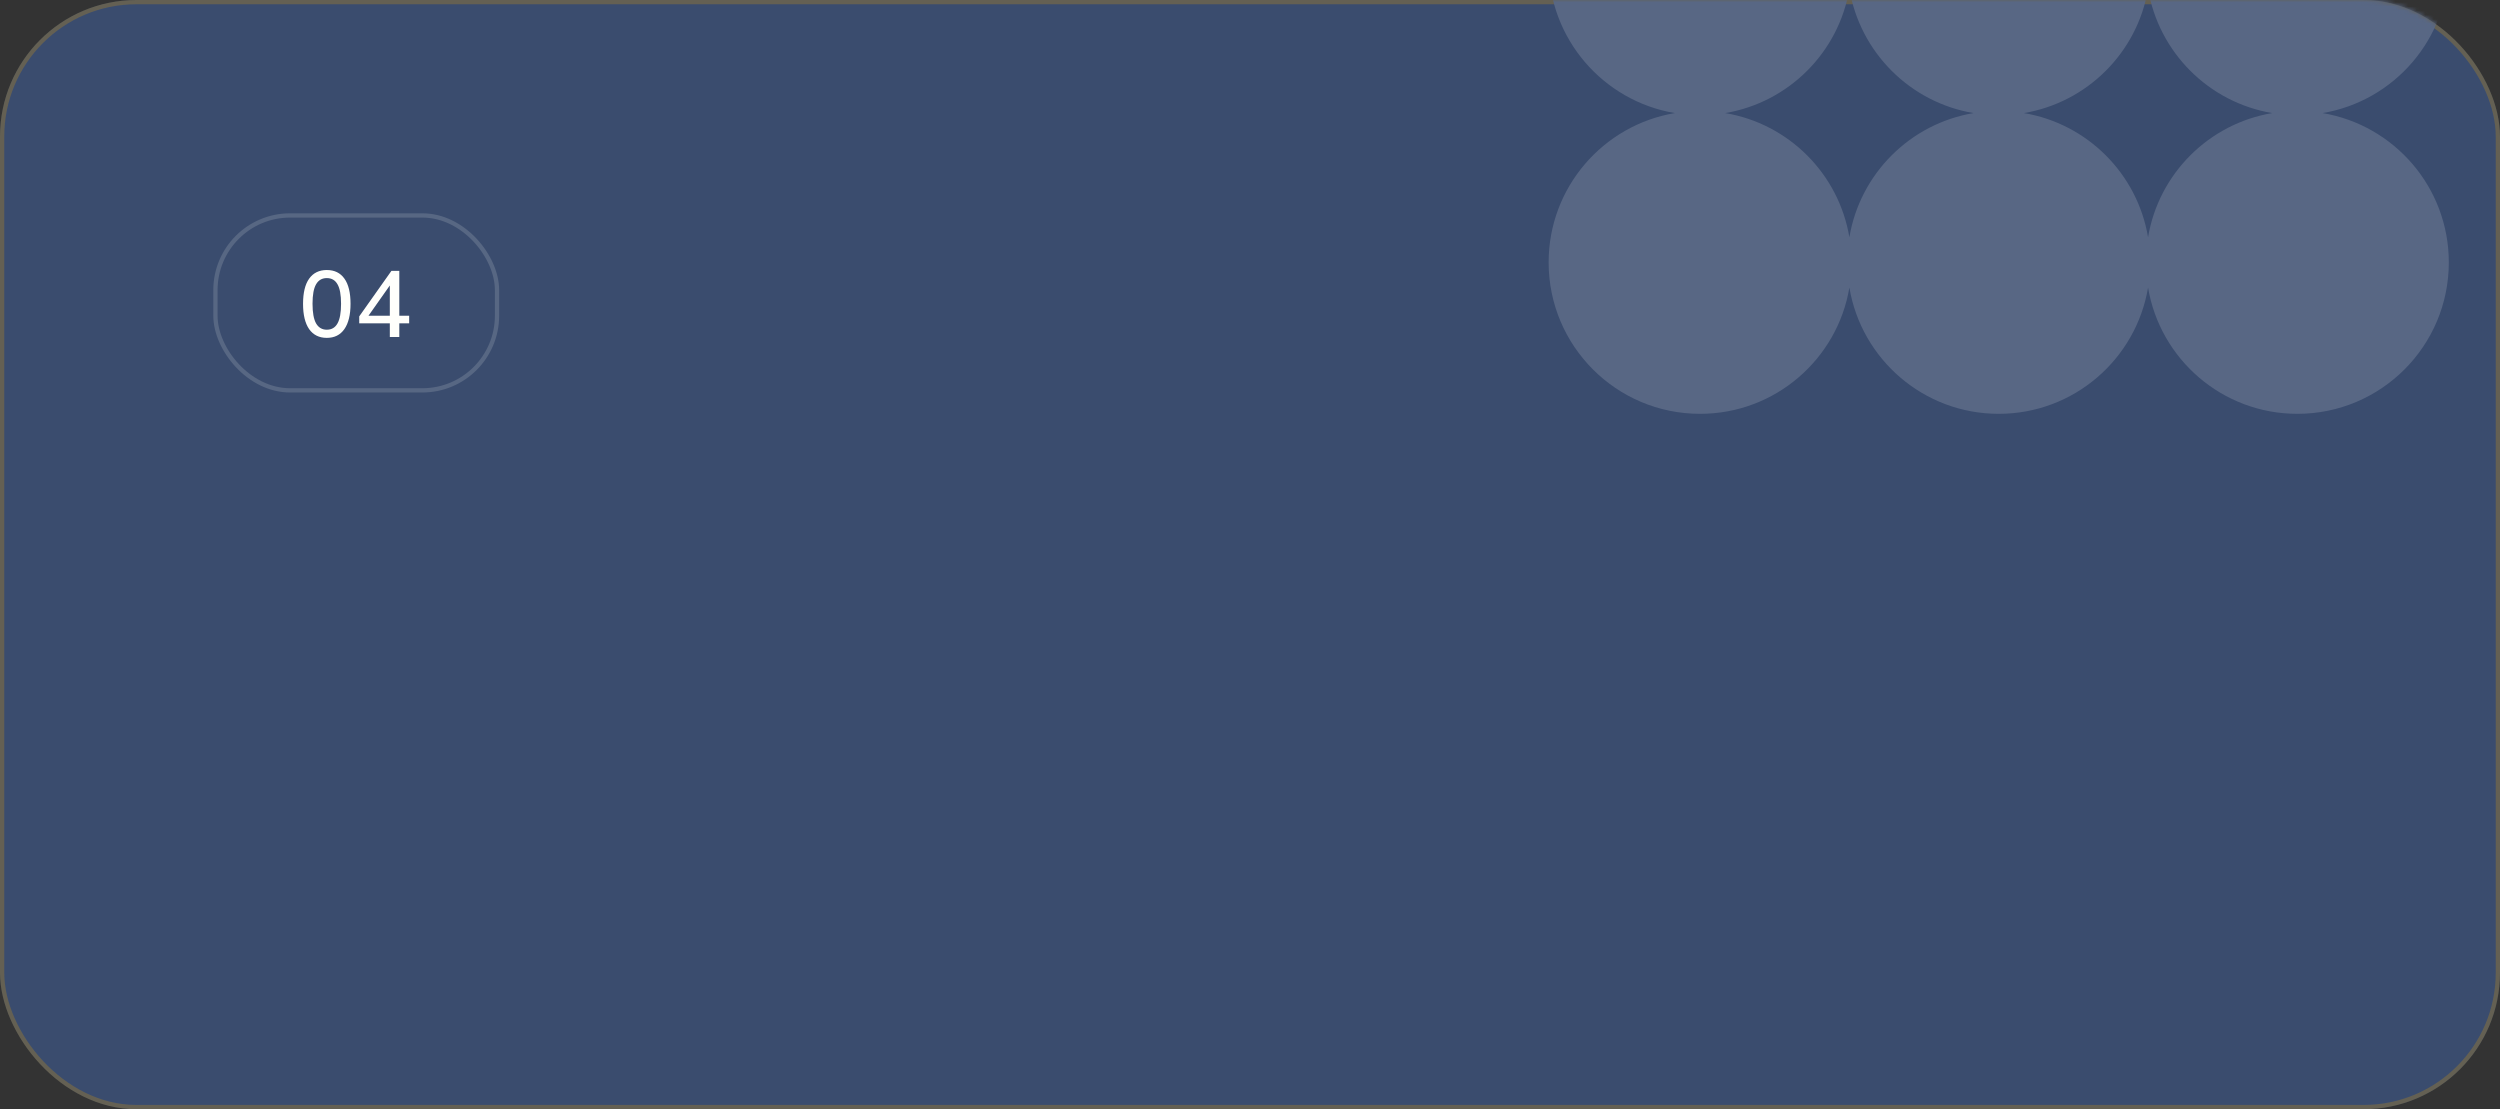 <?xml version="1.0" encoding="UTF-8"?> <svg xmlns="http://www.w3.org/2000/svg" width="586" height="260" viewBox="0 0 586 260" fill="none"><rect x="0" y="0" width="586" height="260" fill="#333333" stroke="none"/><rect y="7.62939e-06" width="586" height="260" rx="32" fill="#3A4C6E"></rect><rect x="0.5" y="0.5" width="585" height="259" rx="31.5" stroke="#C59216" stroke-opacity="0.3"></rect><mask id="mask0_15_75" style="mask-type:alpha" maskUnits="userSpaceOnUse" x="0" y="0" width="586" height="260"><rect y="7.62939e-06" width="586" height="260" rx="32" fill="#3A4C6E"></rect><rect x="0.5" y="0.5" width="585" height="259" rx="31.5" stroke="#C59216" stroke-opacity="0.3"></rect></mask><g mask="url(#mask0_15_75)"><path fill-rule="evenodd" clip-rule="evenodd" d="M574 -78.509C574 -60.914 561.196 -46.31 544.397 -43.505C561.196 -40.699 574 -26.095 574 -8.5C574 9.095 561.196 23.699 544.397 26.505C561.196 29.31 574 43.914 574 61.509C574 81.11 558.11 97 538.509 97C520.915 97 506.31 84.196 503.505 67.397C500.699 84.196 486.095 97 468.5 97C450.905 97 436.301 84.196 433.495 67.397C430.69 84.196 416.086 97 398.491 97C378.89 97 363 81.11 363 61.509C363 43.914 375.804 29.31 392.603 26.505C375.804 23.699 363 9.095 363 -8.5C363 -26.095 375.804 -40.699 392.603 -43.505C375.804 -46.31 363 -60.914 363 -78.509C363 -98.11 378.89 -114 398.491 -114C416.086 -114 430.69 -101.196 433.495 -84.397C436.301 -101.196 450.905 -114 468.5 -114C486.095 -114 500.699 -101.196 503.505 -84.397C506.31 -101.196 520.915 -114 538.509 -114C558.11 -114 574 -98.11 574 -78.509ZM433.495 -72.621C431.01 -57.737 419.263 -45.99 404.379 -43.505C419.263 -41.019 431.01 -29.271 433.495 -14.388C435.981 -29.271 447.729 -41.019 462.612 -43.505C447.729 -45.99 435.981 -57.737 433.495 -72.621ZM474.388 -43.505C489.271 -45.99 501.019 -57.737 503.505 -72.621C505.99 -57.737 517.738 -45.99 532.622 -43.505C517.738 -41.019 505.99 -29.271 503.505 -14.388C501.019 -29.271 489.271 -41.019 474.388 -43.505ZM503.505 55.622C505.99 40.738 517.738 28.99 532.622 26.505C517.738 24.019 505.99 12.271 503.505 -2.612C501.019 12.271 489.271 24.019 474.388 26.505C489.271 28.99 501.019 40.738 503.505 55.622ZM433.495 -2.612C435.981 12.271 447.729 24.019 462.612 26.505C447.729 28.99 435.981 40.738 433.495 55.622C431.01 40.738 419.263 28.99 404.379 26.505C419.263 24.019 431.01 12.271 433.495 -2.612Z" fill="#586784"></path></g><rect x="50.5" y="50.5" width="66" height="41" rx="17.5" stroke="#FFFFFC" stroke-opacity="0.15"></rect><path d="M76.6 79.198C74.811 79.198 73.432 78.516 72.464 77.152C71.511 75.773 71.034 73.801 71.034 71.234C71.034 68.623 71.511 66.651 72.464 65.316C73.432 63.967 74.811 63.292 76.6 63.292C78.404 63.292 79.783 63.967 80.736 65.316C81.689 66.651 82.166 68.616 82.166 71.212C82.166 73.793 81.682 75.773 80.714 77.152C79.761 78.516 78.389 79.198 76.6 79.198ZM76.6 77.284C77.729 77.284 78.565 76.793 79.108 75.81C79.665 74.827 79.944 73.295 79.944 71.212C79.944 69.115 79.665 67.589 79.108 66.636C78.565 65.668 77.729 65.184 76.6 65.184C75.485 65.184 74.649 65.668 74.092 66.636C73.535 67.589 73.256 69.107 73.256 71.19C73.256 73.287 73.535 74.827 74.092 75.81C74.664 76.793 75.5 77.284 76.6 77.284ZM91.375 79V75.788H84.203V74.16L91.749 63.49H93.597V74.006H95.907V75.788H93.597V79H91.375ZM91.375 74.006V66.196H91.881L85.985 74.556V74.006H91.375Z" fill="#FFFFFC"></path></svg> 